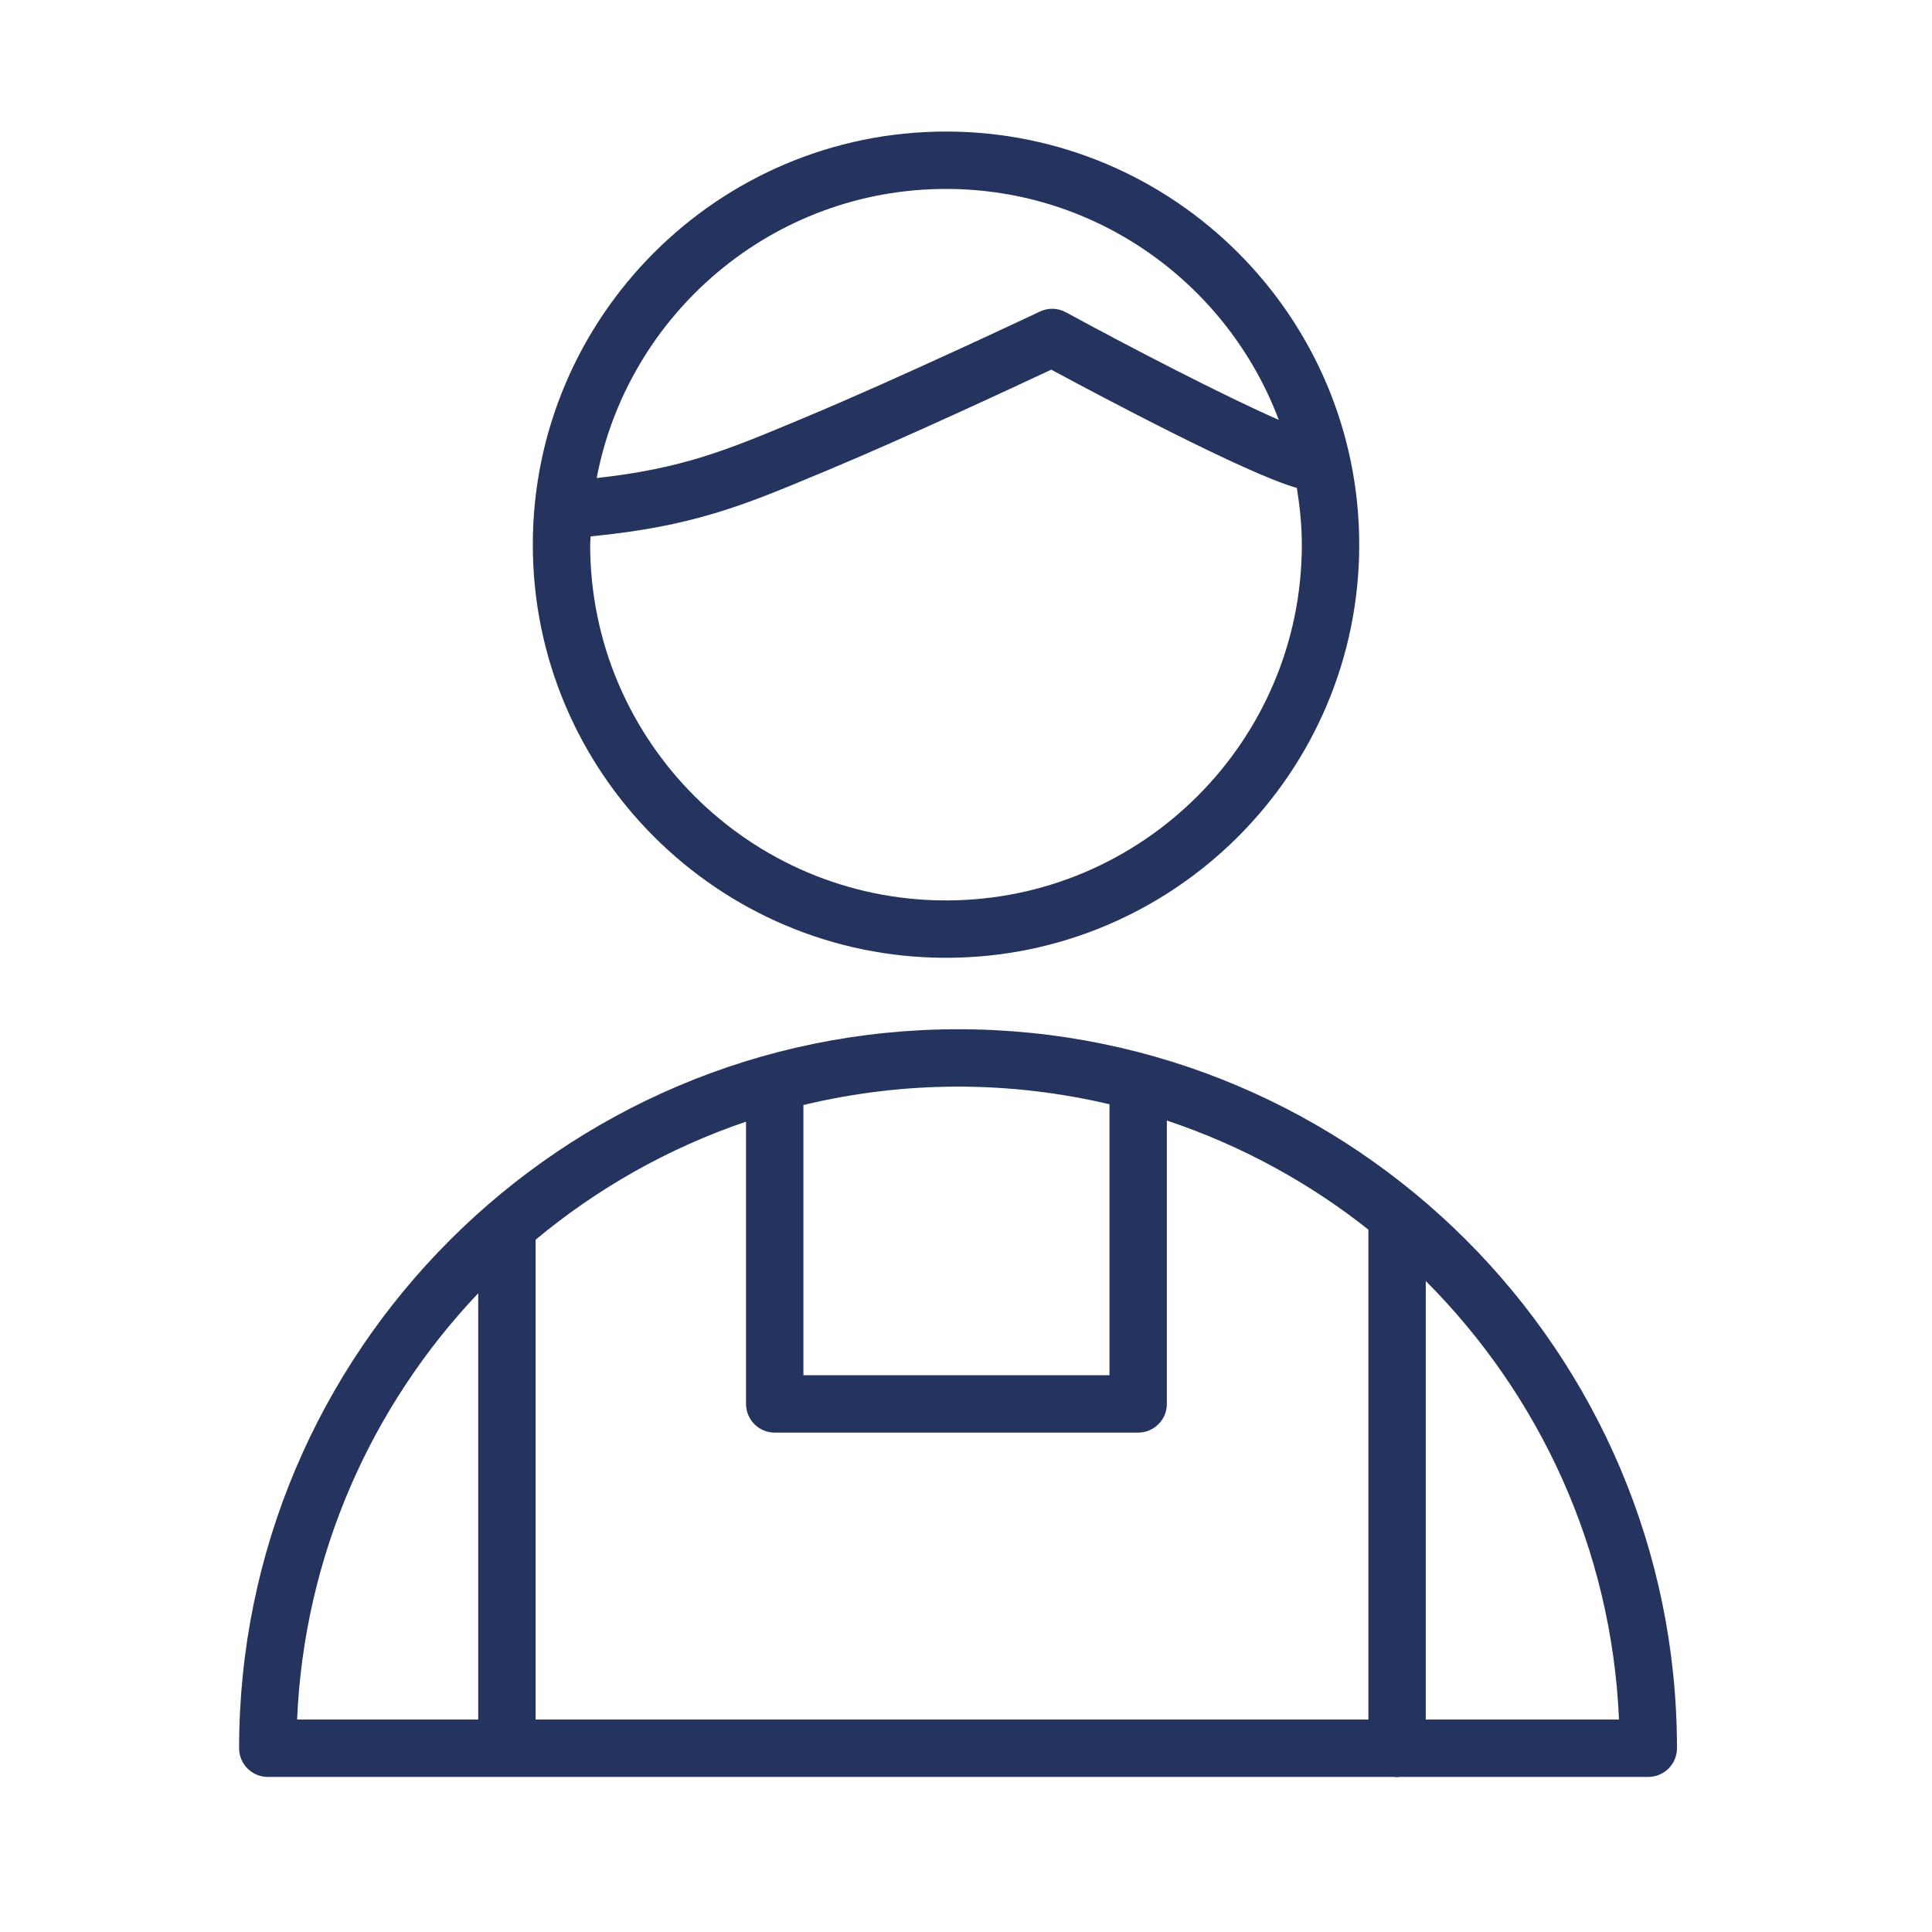 <?xml version="1.0" encoding="UTF-8"?> <svg xmlns="http://www.w3.org/2000/svg" width="101" height="101" viewBox="0 0 101 101" fill="none"> <path d="M50.089 53.806C29.362 53.806 12.5 70.667 12.5 91.393C12.5 92.221 13.172 92.893 14 92.893H72.901C72.946 92.897 72.99 92.907 73.036 92.907C73.082 92.907 73.126 92.897 73.171 92.893H86.168C86.996 92.893 87.668 92.221 87.668 91.393C87.669 70.667 70.811 53.806 50.089 53.806ZM28 64.809C31.226 62.124 34.944 60.015 39 58.638V73.393C39 74.221 39.672 74.893 40.5 74.893H59.5C60.328 74.893 61 74.221 61 73.393V58.58C64.856 59.866 68.415 61.807 71.536 64.282V89.893H28V64.809ZM58 57.728V71.893H42V57.768C44.596 57.143 47.304 56.806 50.089 56.806C52.811 56.806 55.458 57.131 58 57.728ZM25 67.608V89.893H15.532C15.902 81.28 19.436 73.473 25 67.608ZM74.536 89.893V66.968C80.46 72.9 84.254 80.959 84.637 89.893H74.536Z" fill="#24345E"></path> <path d="M49.456 50.071C61.366 50.071 71.057 40.384 71.057 28.478C71.057 16.568 61.367 6.877 49.456 6.877C37.545 6.877 27.854 16.567 27.854 28.478C27.854 40.384 37.545 50.071 49.456 50.071ZM49.456 9.877C57.414 9.877 64.2 14.909 66.851 21.95C63.958 20.686 58.912 18.063 55.723 16.325C55.301 16.096 54.796 16.081 54.364 16.287C54.29 16.322 46.907 19.813 42.106 21.813L41.65 22.004C38.009 23.526 35.669 24.499 31.193 24.99C32.832 16.397 40.392 9.877 49.456 9.877ZM30.877 28.04C36.207 27.528 38.877 26.416 42.807 24.773L43.262 24.584C47.257 22.919 52.994 20.245 54.958 19.324C57.438 20.662 65.174 24.777 67.796 25.508C67.953 26.478 68.056 27.465 68.056 28.479C68.056 38.731 59.712 47.072 49.455 47.072C39.198 47.072 30.853 38.731 30.853 28.479C30.854 28.33 30.873 28.187 30.877 28.04Z" fill="#24345E"></path> </svg> 